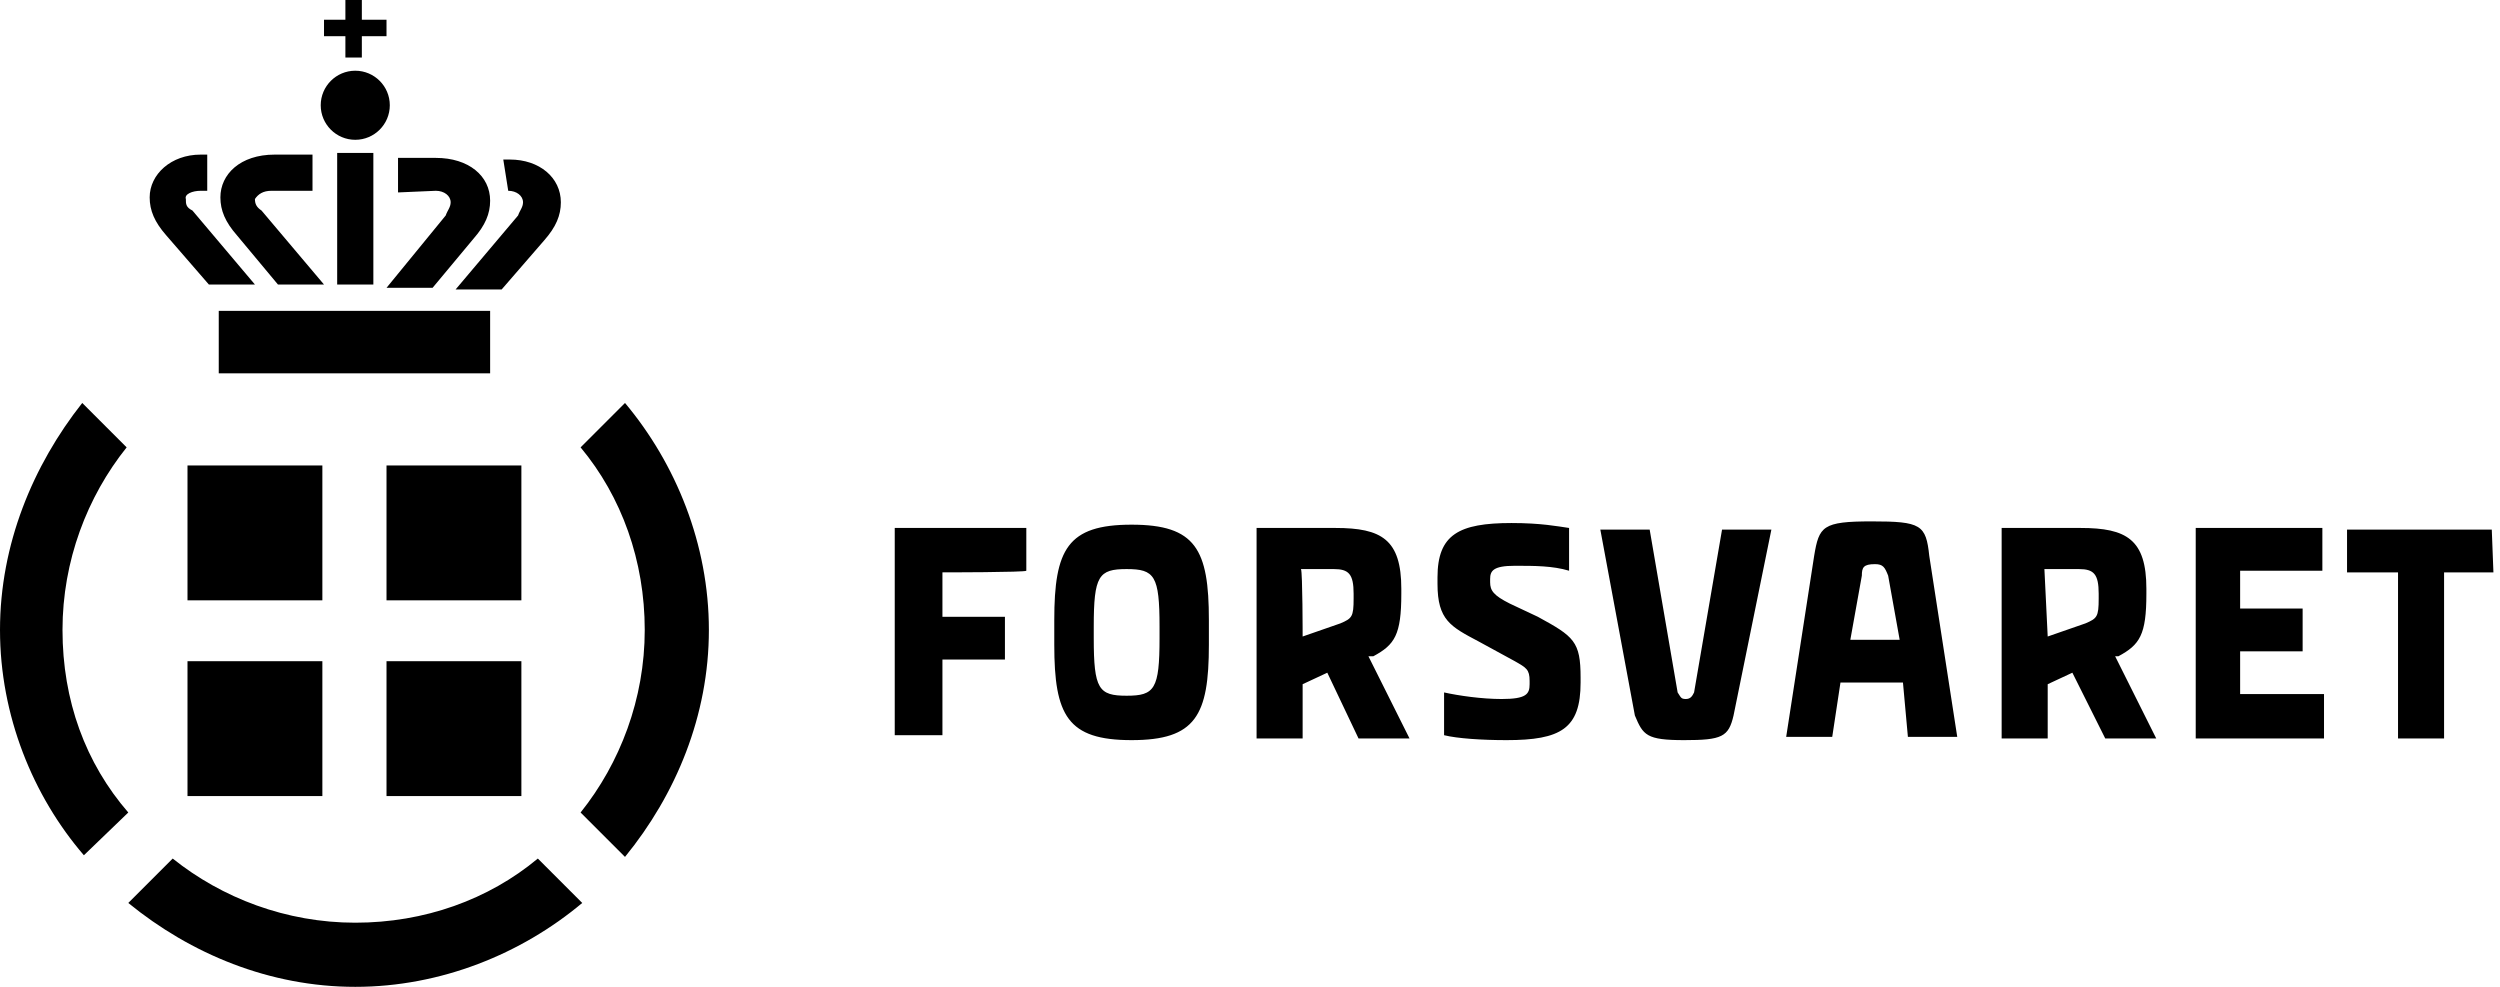 <?xml version="1.0" encoding="UTF-8" standalone="no"?>
<!DOCTYPE svg PUBLIC "-//W3C//DTD SVG 1.1//EN" "http://www.w3.org/Graphics/SVG/1.1/DTD/svg11.dtd">
<svg width="100%" height="100%" viewBox="0 0 152 60" version="1.1" xmlns="http://www.w3.org/2000/svg" xmlns:xlink="http://www.w3.org/1999/xlink" xml:space="preserve" xmlns:serif="http://www.serif.com/" style="fill-rule:evenodd;clip-rule:evenodd;stroke-linejoin:round;stroke-miterlimit:2;">
    <g transform="matrix(1,0,0,1,-2.5,-4.3)">
        <path d="M59.8,39.1L59.8,41.8L63.6,41.8L63.6,44.4L59.8,44.4L59.8,49L56.9,49L56.9,36.4L64.9,36.4L64.9,39C64.9,39.1 59.8,39.1 59.8,39.1ZM76,42L76,43.5C76,47.8 75.2,49.3 71.3,49.3C67.4,49.3 66.6,47.8 66.6,43.5L66.6,42C66.6,37.7 67.4,36.2 71.3,36.2C75.2,36.2 76,37.7 76,42ZM73,42.4C73,39.3 72.7,38.9 71,38.9C69.3,38.9 69,39.3 69,42.4L69,43.1C69,46.2 69.3,46.6 71,46.6C72.7,46.6 73,46.2 73,43.1L73,42.4ZM83.2,45.2L81.7,45.9L81.7,49.2L78.9,49.2L78.9,36.4L83.7,36.4C86.5,36.4 87.7,37.1 87.7,40.1L87.7,40.4C87.7,42.9 87.3,43.5 86,44.2L85.7,44.2L88.2,49.2L85.1,49.2L83.2,45.2ZM81.7,43L84,42.2C84.7,41.9 84.8,41.8 84.8,40.7L84.8,40.4C84.8,39.2 84.5,38.9 83.6,38.9L81.6,38.9C81.7,39.1 81.7,43 81.7,43ZM90.3,49L90.3,46.4C91.2,46.6 92.6,46.8 93.8,46.8C95.3,46.8 95.5,46.5 95.5,45.9L95.5,45.7C95.5,45 95.3,44.9 94.6,44.5L92.4,43.3C90.7,42.4 89.9,42 89.9,39.8L89.9,39.4C89.9,36.8 91.2,36.1 94.4,36.1C96.2,36.1 97.2,36.3 97.9,36.4L97.9,39C96.9,38.7 95.8,38.7 94.6,38.7C93.3,38.7 93.1,39 93.1,39.5L93.1,39.7C93.1,40.2 93.3,40.5 94.3,41L96,41.8C98.2,43 98.6,43.3 98.6,45.5L98.6,45.8C98.6,48.6 97.4,49.3 94.1,49.3C92.6,49.3 91.1,49.2 90.3,49ZM101.9,47.8L99.8,36.5L102.8,36.5L104.5,46.4C104.7,46.7 104.7,46.8 105,46.8C105.3,46.8 105.4,46.6 105.5,46.4L107.2,36.5L110.2,36.5L107.9,47.8C107.6,49.1 107.2,49.3 104.9,49.3C102.6,49.3 102.4,49 101.9,47.8ZM118.2,45.8L114.4,45.8L113.9,49.1L111.1,49.1L112.8,38.1C113.1,36.3 113.3,36 116.3,36C119.3,36 119.6,36.2 119.8,38.1L121.5,49.1L118.5,49.1L118.2,45.8ZM118,43.2L117.3,39.3C117.1,38.8 117,38.6 116.5,38.6C115.8,38.6 115.7,38.8 115.7,39.3L115,43.2L118,43.2ZM128.5,45.2L127,45.9L127,49.2L124.2,49.2L124.2,36.4L129,36.4C131.8,36.4 133,37.1 133,40.1L133,40.4C133,42.9 132.6,43.5 131.3,44.2L131.1,44.2L133.6,49.2L130.5,49.2L128.5,45.2ZM127,43L129.3,42.2C130,41.9 130.1,41.8 130.1,40.7L130.1,40.4C130.1,39.2 129.8,38.9 128.9,38.9L126.8,38.9L127,43ZM143.8,46.5L143.8,49.2L136,49.2L136,36.4L143.7,36.4L143.7,39L138.7,39L138.7,41.3L142.5,41.3L142.5,43.9L138.7,43.9L138.7,46.5L143.8,46.5ZM154.1,39.1L151.1,39.1L151.1,49.2L148.3,49.2L148.3,39.1L145.2,39.1L145.2,36.5L154,36.5L154.1,39.1ZM41.7,42.6C41.7,38.4 40.3,34.5 37.8,31.5L40.5,28.8C43.6,32.5 45.6,37.4 45.6,42.6C45.6,47.8 43.6,52.6 40.5,56.4L37.8,53.7C40.2,50.7 41.7,46.8 41.7,42.6ZM6.3,42.6C6.3,46.9 7.7,50.7 10.3,53.7L7.6,56.3C4.5,52.7 2.5,47.8 2.5,42.6C2.5,37.4 4.5,32.6 7.5,28.8L10.2,31.5C7.8,34.5 6.3,38.4 6.3,42.6ZM35.2,56.5L37.9,59.2C34.2,62.3 29.3,64.3 24.1,64.3C18.9,64.3 14.1,62.3 10.3,59.2L13,56.5C16,58.9 19.9,60.4 24.1,60.4C28.3,60.4 32.2,59 35.2,56.5ZM34.2,44.5L34.2,52.7L26,52.7L26,44.5L34.2,44.5ZM22.1,44.5L22.1,52.7L13.9,52.7L13.9,44.5L22.1,44.5ZM34.2,32.6L34.2,40.8L26,40.8L26,32.6L34.2,32.6ZM22.1,32.6L22.1,40.8L13.9,40.8L13.9,32.6L22.1,32.6ZM33.4,15.9L33.1,14L33.5,14C35.3,14 36.6,15.1 36.6,16.6C36.6,17.4 36.3,18.1 35.6,18.9L33,21.9L30.2,21.9L34,17.4C34.1,17.1 34.3,16.9 34.3,16.6C34.3,16.2 33.9,15.9 33.4,15.9ZM14.7,15.9C14.2,15.9 13.7,16.1 13.8,16.4C13.8,16.7 13.8,16.9 14.2,17.1L18,21.6L15.2,21.6L12.6,18.6C11.9,17.8 11.6,17.1 11.6,16.3C11.6,14.9 12.9,13.7 14.7,13.7L15.1,13.7L15.1,15.9L14.7,15.9ZM19,15.9C18.5,15.9 18.2,16.1 18,16.4C18,16.7 18.1,16.9 18.4,17.1L22.2,21.6L19.4,21.6L16.9,18.6C16.2,17.8 15.9,17.1 15.9,16.3C15.9,14.9 17.1,13.7 19.2,13.7L21.5,13.7L21.5,15.9L19,15.9ZM29,15.9L26.7,16L26.7,13.9L29,13.9C31,13.9 32.3,15 32.3,16.5C32.3,17.3 32,18 31.3,18.8L28.8,21.8L26,21.8L29.6,17.4C29.7,17.1 29.9,16.9 29.9,16.6C29.9,16.2 29.5,15.9 29,15.9ZM25.2,13.6L25.2,21.6L23,21.6L23,13.6L25.2,13.6ZM32.3,23.2L32.3,27L15.8,27L15.8,23.2L32.3,23.2ZM24.1,8.6C25.259,8.6 26.2,9.541 26.2,10.7C26.2,11.859 25.259,12.8 24.1,12.8C22.941,12.8 22,11.859 22,10.7C22,9.541 22.941,8.6 24.1,8.6ZM23.5,5.5L23.5,4.3L24.5,4.3L24.5,5.5L26,5.5L26,6.5L24.5,6.5L24.5,7.8L23.5,7.8L23.5,6.5L22.2,6.5L22.2,5.5L23.5,5.5Z"/>
    </g>
</svg>
